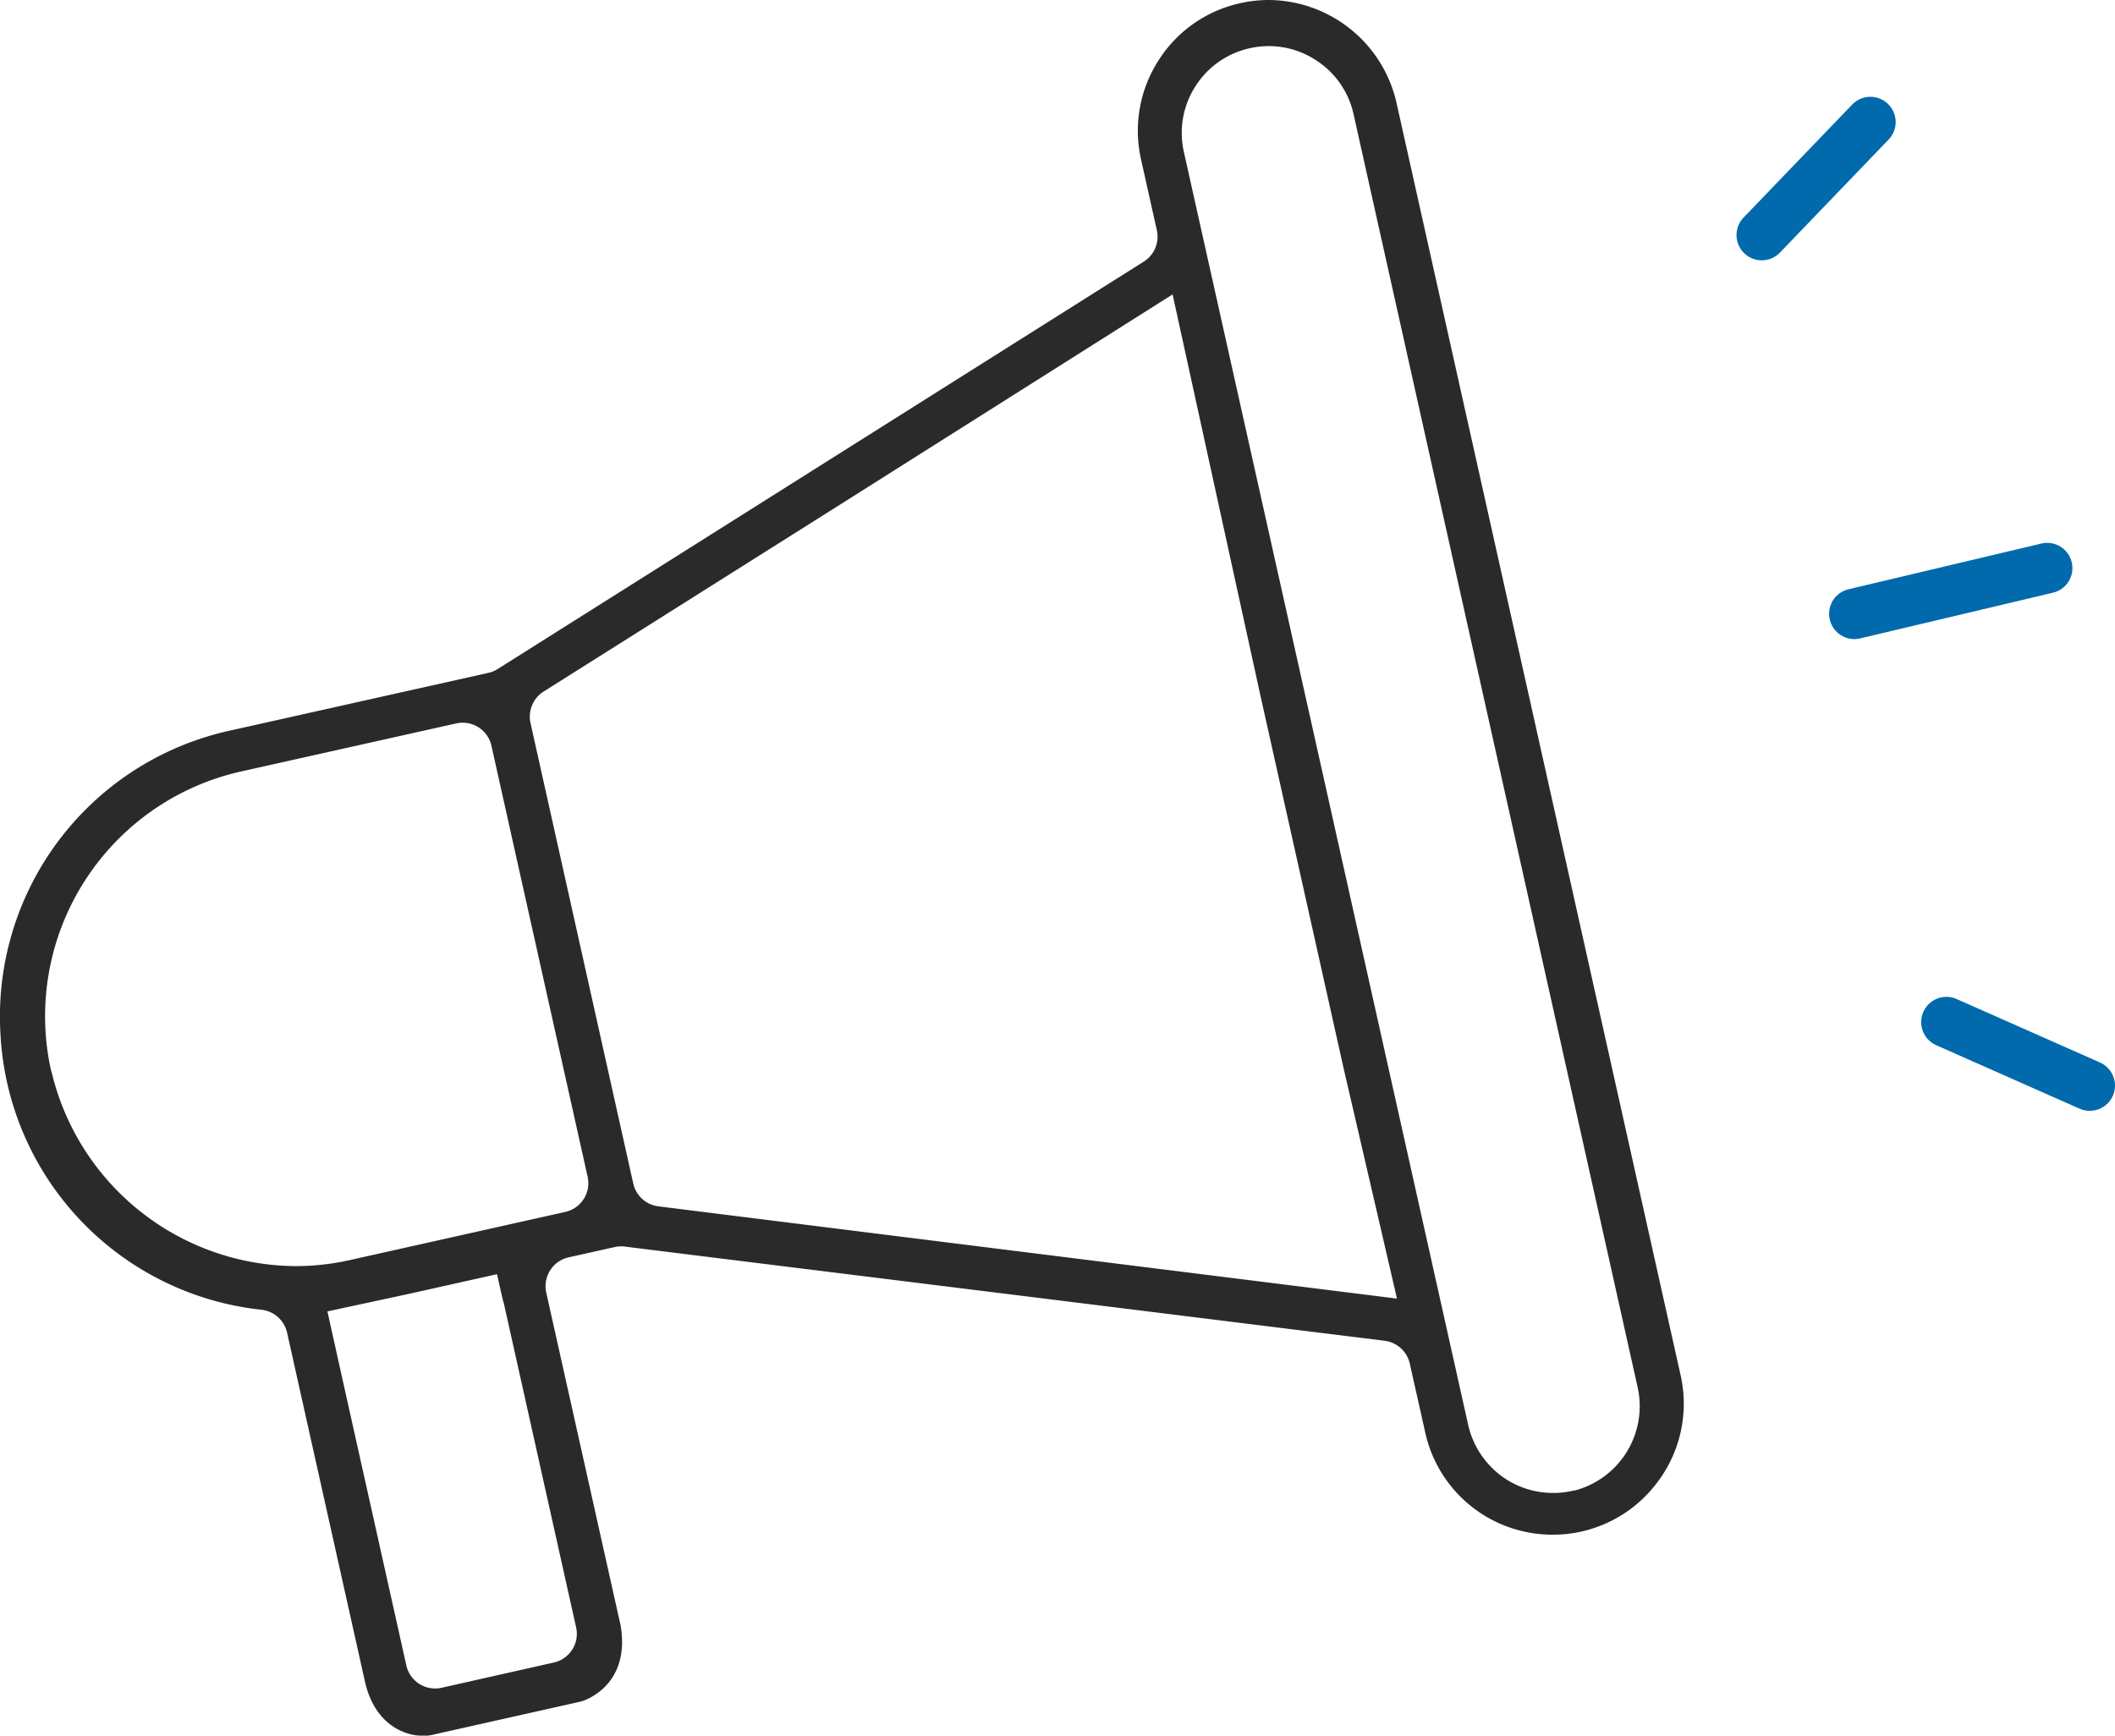<?xml version="1.0" encoding="utf-8"?>
<svg id="Icon_and_text" data-name="Icon and text" xmlns="http://www.w3.org/2000/svg" viewBox="0 0 251.29 206.21"><defs><style>.cls-1{fill:none;stroke:#006aac;stroke-linecap:round;stroke-linejoin:round;stroke-width:6px;}.cls-2{fill:#2a2a2a;}</style></defs><title>Big_Marketing</title><line class="cls-1" x1="243.23" y1="67.5" x2="220.32" y2="72.93"/><line class="cls-1" x1="222.23" y1="14.5" x2="209.32" y2="27.93"/><line class="cls-1" x1="248.29" y1="128.98" x2="231.26" y2="121.44"/><path class="cls-2" d="M-275.55,1111.9l-33.77-151.24a15.67,15.67,0,0,0-15.17-12.16,15.59,15.59,0,0,0-3.39.38,15.39,15.39,0,0,0-9.73,6.84,15.44,15.44,0,0,0-2.05,11.72l1.88,8.42a3.5,3.5,0,0,1-1.55,3.72L-416.12,1028a3.55,3.55,0,0,1-1.11.45l-30.52,6.82a34.77,34.77,0,0,0-27.43,36,34.76,34.76,0,0,0,31.06,32.85,3.52,3.52,0,0,1,3,2.72l9.27,41.54c1.25,5.37,5.23,6.66,7.72,6.3l17.85-4c.68-.16,5.94-2,4.8-9l-8.85-39.61a3.51,3.51,0,0,1,.47-2.64,3.47,3.47,0,0,1,2.19-1.54l5.64-1.26a3.64,3.64,0,0,1,1.19,0l90.11,11.17a3.51,3.51,0,0,1,3,2.71l1.83,8.16a15.47,15.47,0,0,0,15.14,12.17,15.46,15.46,0,0,0,12.13-5.82A15.46,15.46,0,0,0-275.55,1111.9Zm-131.23,29.95a3.46,3.46,0,0,1-.46,2.64,3.5,3.5,0,0,1-2.19,1.54l-13.34,3a3.22,3.22,0,0,1-.76.08,3.48,3.48,0,0,1-1.88-.54,3.5,3.5,0,0,1-1.54-2.19l-7.38-33.07-2-9,9.72-2.09,10.43-2.33.72,3.18a1.43,1.43,0,0,1,.08.22Zm-1.28-49.36-25.59,5.72a29.41,29.41,0,0,1-6.46.72,30,30,0,0,1-28.95-22.9c0-.12-.08-.24-.11-.36a29.8,29.8,0,0,1,22.54-35.5l25.61-5.72a3.5,3.5,0,0,1,4.18,2.66l11.43,51.21A3.5,3.5,0,0,1-408.06,1092.49Zm43.07,3.34-32-4a3.5,3.5,0,0,1-3-2.71l-12.21-54.72h0a3.52,3.52,0,0,1,1.55-3.73l35.41-22.33h0l39.33-24.86,10.45,47.73,9.87,44.22h0l6.34,27.36Zm76.86,29.76-.11,0a10.17,10.17,0,0,1-2.44.29,10.34,10.34,0,0,1-5.48-1.55,10.42,10.42,0,0,1-4.63-6.53l-33.78-151.25a10.24,10.24,0,0,1,1.36-7.78,10.26,10.26,0,0,1,6.47-4.54,10.21,10.21,0,0,1,7.78,1.37,10.22,10.22,0,0,1,4.55,6.46l33.75,151.25A10.36,10.36,0,0,1-288.13,1125.59Z" transform="translate(475.23 -948.5)"/></svg>